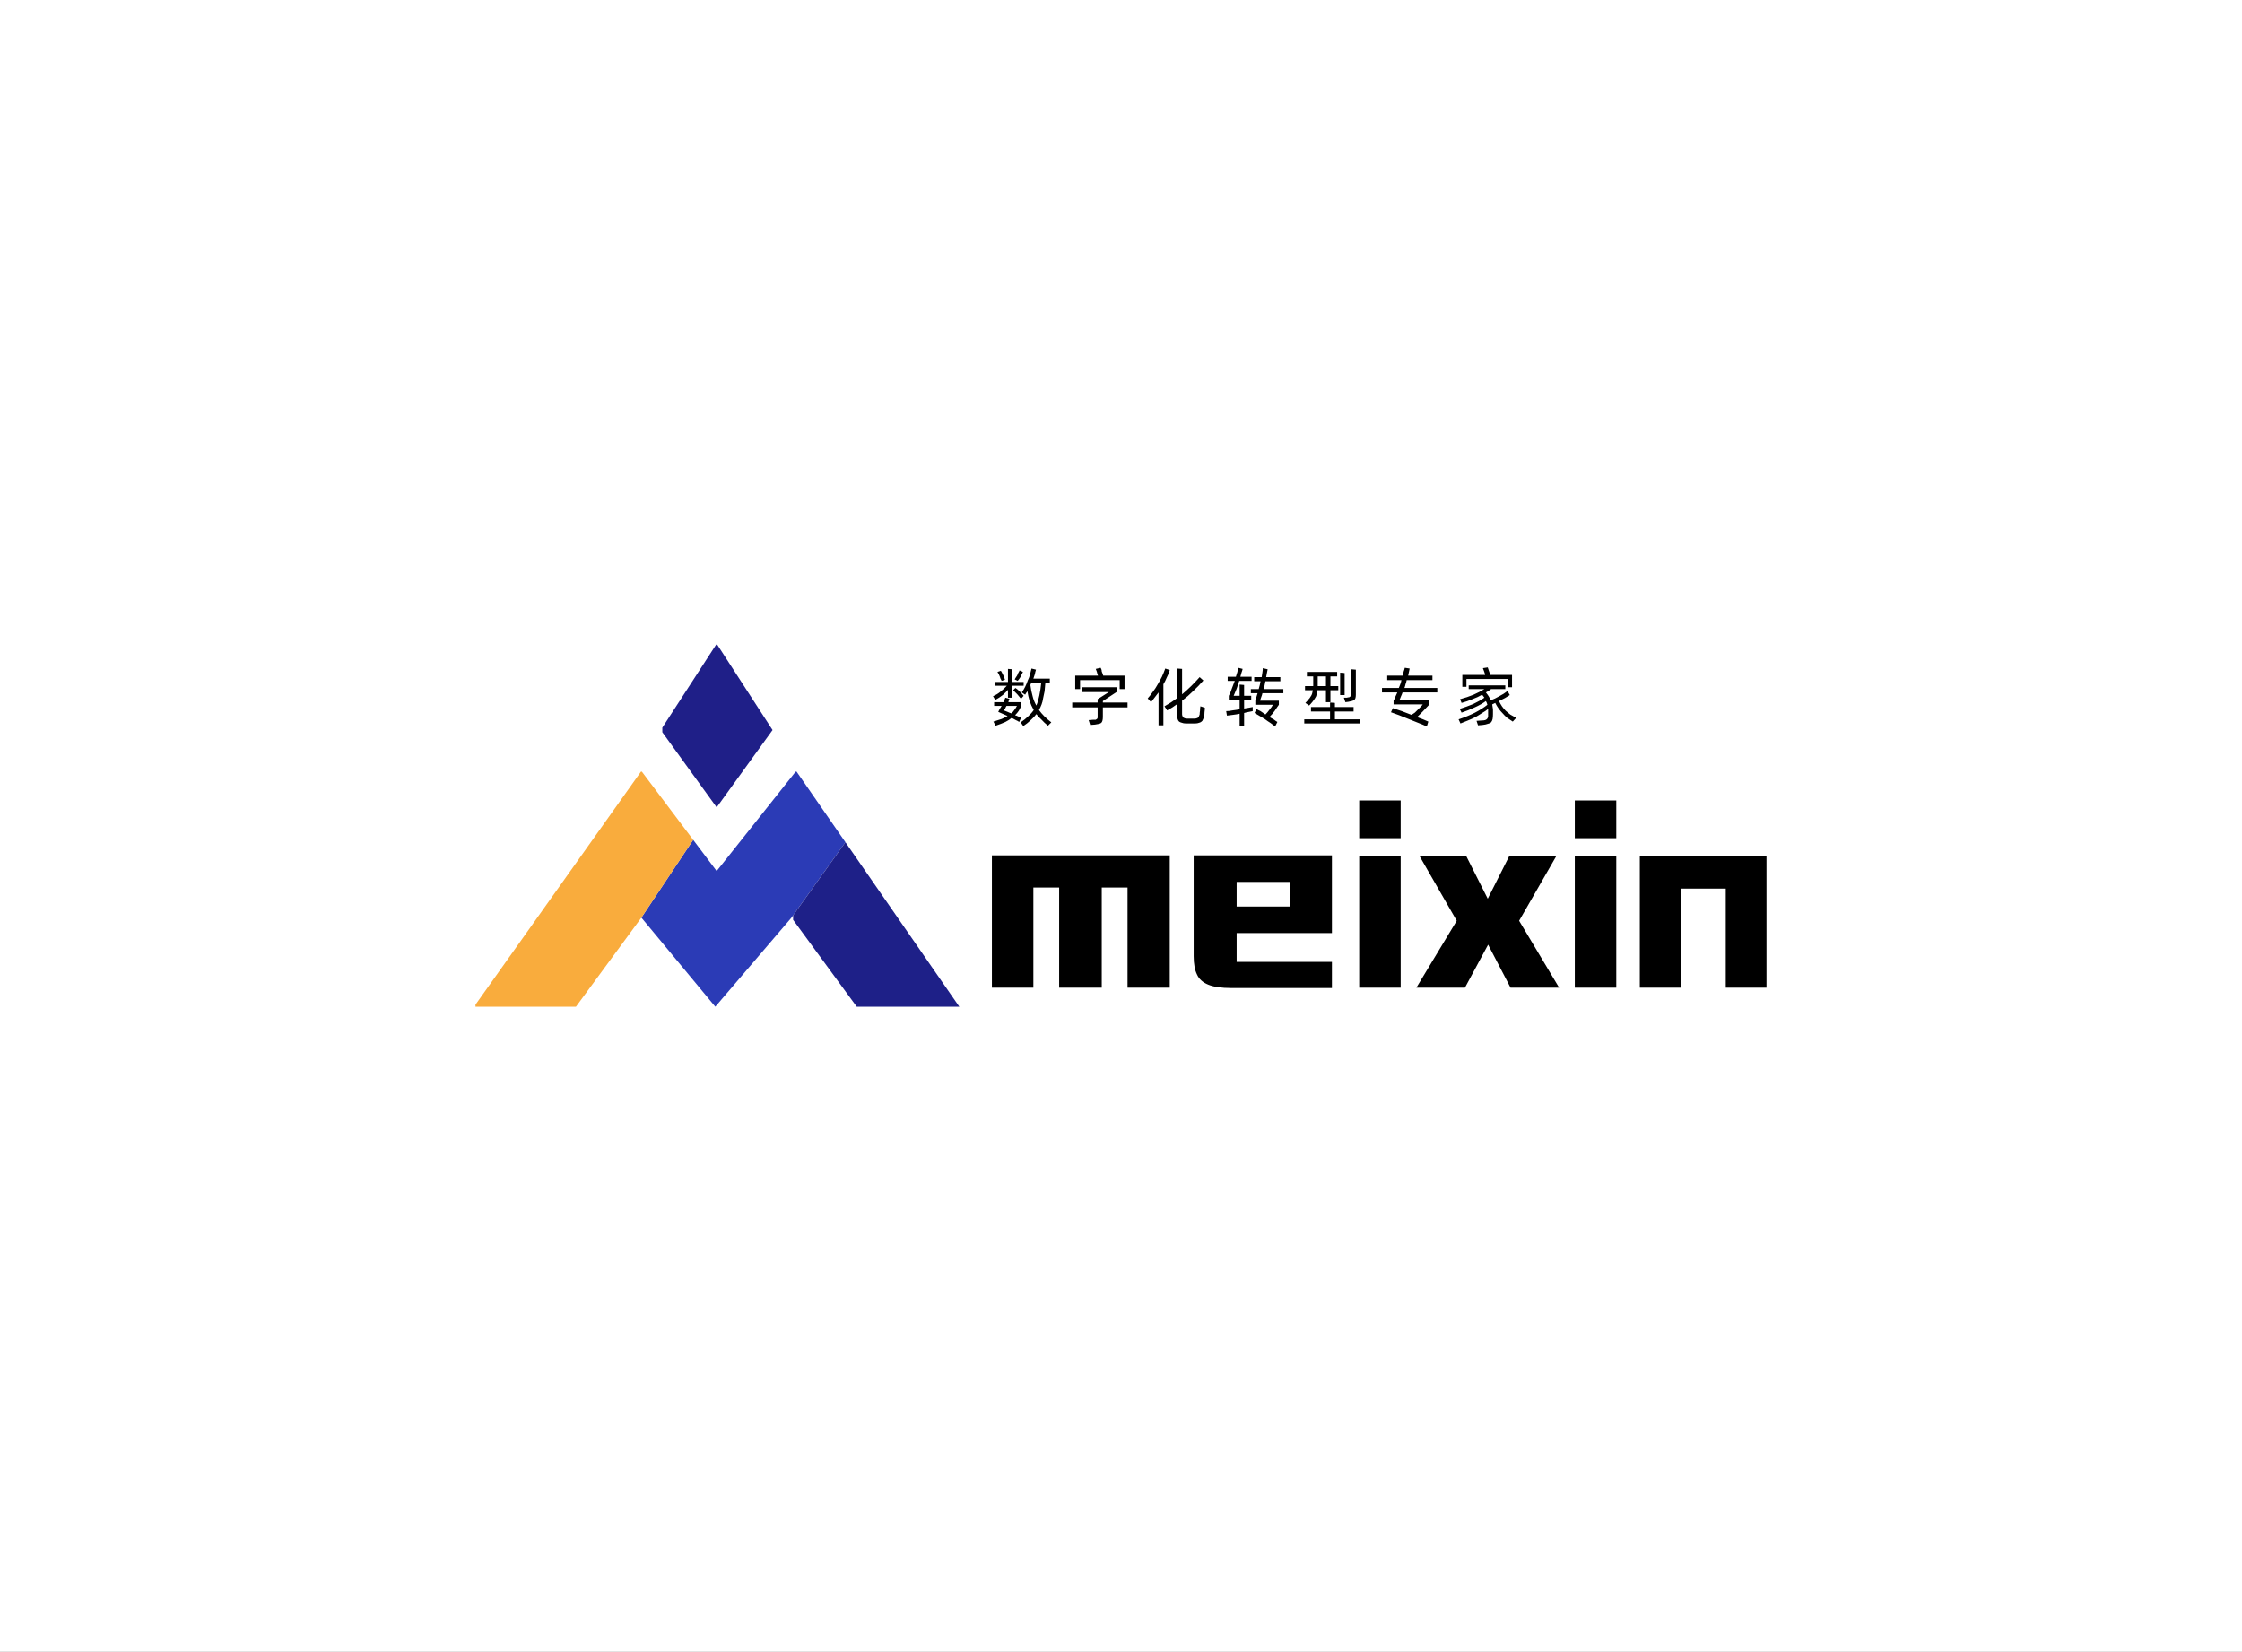 <svg height="100%" version="1.1" width="100%" xmlns="http://www.w3.org/2000/svg" preserveAspectRatio="xMidYMid meet" viewBox="0 0 600 442" xmlns:xlink="http://www.w3.org/1999/xlink"><rect x="0" y="0" width="600" height="442" fill="#808080" stroke="none"/><desc>Created with Snap</desc><defs/><g id="root" contentwidth="345.5" contentheight="97">
          <rect class="background" height="2000%" width="2000%" y="-1000%" x="-1000%" style="" fill="#ffffff"/>
          <g class="content" id="content" transform="matrix(1,0,0,1,92.25,2.5)">
            <g class="icon">
            <svg height="63" version="1.1" width="55" xmlns="http://www.w3.org/2000/svg" x="79" y="204" preserveAspectRatio="none" transform="matrix(1,0,0,1,0,0)"><desc>Created with Snap</desc><defs/><svg xmlns="http://www.w3.org/2000/svg" viewBox="112 204 55 63"><path d="m132.176 266.9-19.779-23.839 13.862-20.803.006-.006 6.278 8.338 21.268-26.76 13.193 19.056-14.438 20.175-20.39 23.84Z" id="prefix-13N-形状结合" fill="#2B3BB6"/></svg></svg><svg height="63" version="1.1" width="45" xmlns="http://www.w3.org/2000/svg" x="120" y="204" preserveAspectRatio="none" transform="matrix(1,0,0,1,0,0)"><desc>Created with Snap</desc><defs/><svg xmlns="http://www.w3.org/2000/svg" viewBox="153 204 45 63"><path d="m153.811 203.83 43.67 63.07h-27.456l-17.459-23.839 14.438-20.175-13.193-19.055Z" id="prefix-vGt-形状结合" fill="#1E2088"/></svg></svg><svg height="63" version="1.1" width="59" xmlns="http://www.w3.org/2000/svg" x="35" y="204" preserveAspectRatio="none" transform="matrix(1,0,0,1,0,0)"><desc>Created with Snap</desc><defs/><svg xmlns="http://www.w3.org/2000/svg" viewBox="68 204 59 63"><path d="m112.397 203.83 13.868 18.422-.006.006-13.862 20.803-17.515 23.84H67.604l44.793-63.07Z" id="prefix-uqo-形状结合" fill="#F9AC3D"/></svg></svg><svg height="44" version="1.1" width="30" xmlns="http://www.w3.org/2000/svg" x="85" y="170" preserveAspectRatio="none" transform="matrix(1,0,0,1,0,0)"><desc>Created with Snap</desc><defs/><svg xmlns="http://www.w3.org/2000/svg" viewBox="118 170 30 44"><path id="prefix-Gxi-路径-2" fill="#1F1F88" d="m132.543 213.551 14.957-20.69-14.957-23.089-14.963 23.09z"/></svg></svg></g>
            <g id="icon_name_and_slogan_gap">
            </g>
            <g class="name_and_slogan" id="name_and_slogan_id">
              <g class="name"><g id="nameDefaultGroup"><path d="M209.5 261.8 L209.5 235 L202.6 235 L202.6 261.8 L191.2 261.8 L191.2 235 L184.3 235 L184.3 261.8 L173.2 261.8 L173.2 226.4 L220.8 226.4 L220.8 261.8 L209.5 261.8 M238.7 247.2 L238.7 254.9 L264.2 254.9 L264.2 261.9 L237.3 261.9 Q233.3 261.9 231.1 261 Q228.9 260.1 228.1 258.3 Q227.2 256.5 227.2 253.4 L227.2 253.4 L227.2 226.4 L264.2 226.4 L264.2 247.2 L238.7 247.2 M253.1 233.5 L238.7 233.5 L238.7 240.1 L253.1 240.1 L253.1 233.5 M271.5 221.8 L271.5 211.7 L282.6 211.7 L282.6 221.8 L271.5 221.8 M271.5 261.8 L271.5 226.6 L282.6 226.6 L282.6 261.8 L271.5 261.8 M325 261.8 L312 261.8 L306 250.3 L299.8 261.8 L286.8 261.8 L297.6 243.9 L287.6 226.5 L300.1 226.5 L305.9 238 L311.7 226.5 L324.3 226.5 L314.3 243.9 L325 261.8 M329.2 221.8 L329.2 211.7 L340.3 211.7 L340.3 221.8 L329.2 221.8 M329.2 261.8 L329.2 226.6 L340.3 226.6 L340.3 261.8 L329.2 261.8 M369.6 261.8 L369.6 235.3 L357.6 235.3 L357.6 261.8 L346.6 261.8 L346.6 226.7 L380.5 226.7 L380.5 261.8 L369.6 261.8 Z" style="" fill="#000000" transform="matrix(1,0,0,1,0,0)"/></g></g>
              <g class="slogan"><g id="sloganDefaultGroup"><path d="M185.8 187.5 Q187 189.2 189.1 190.8 L189.1 190.8 L188.2 191.7 Q187.2 190.9 186.5 190.1 Q185.7 189.4 185.1 188.6 L185.1 188.6 Q184.5 189.4 183.6 190.2 Q182.8 191 181.6 191.8 L181.6 191.8 L180.9 190.8 Q182.1 190 182.9 189.2 Q183.8 188.4 184.4 187.5 L184.4 187.5 Q183.7 186.3 183.3 185.1 Q182.9 183.8 182.7 182.4 L182.7 182.4 Q182.6 182.7 182.4 182.9 Q182.3 183.1 182.1 183.4 L182.1 183.4 L181.2 182.8 Q181.7 182.1 182.1 181.3 Q182.5 180.5 182.8 179.6 Q183.2 178.8 183.4 178 Q183.6 177.1 183.8 176.4 L183.8 176.4 L185 176.7 Q184.8 177.3 184.7 177.9 Q184.5 178.5 184.3 179.1 L184.3 179.1 L188.7 179.1 L188.7 180.3 L187.5 180.3 Q187.4 181.5 187.3 182.5 Q187.1 183.5 186.9 184.4 Q186.8 185.2 186.5 186 Q186.2 186.8 185.8 187.5 L185.8 187.5 M173.5 183.8 Q174.7 183.3 175.6 182.5 Q176.5 181.8 177.2 181 L177.2 181 L174.1 181 L174.1 180 L177.5 180 L177.5 176.5 L178.7 176.6 L178.7 180 L181.7 180 L181.7 181 L178.7 181 L178.7 184.2 L177.5 184.2 L177.5 182.1 Q176.9 182.8 176.1 183.5 Q175.2 184.2 174.1 184.8 L174.1 184.8 L173.5 183.8 M181.5 177.3 Q181.4 177.6 181.2 177.9 Q181.1 178.2 180.9 178.6 Q180.7 178.9 180.5 179.2 Q180.3 179.5 180.1 179.7 L180.1 179.7 L179.3 179.3 Q179.4 179.1 179.6 178.8 Q179.8 178.5 180 178.2 Q180.1 177.8 180.3 177.5 Q180.5 177.2 180.6 176.9 L180.6 176.9 L181.5 177.3 M175.8 179.7 Q175.7 179.4 175.5 179.1 Q175.4 178.8 175.3 178.5 Q175.1 178.1 175 177.8 Q174.8 177.6 174.7 177.3 L174.7 177.3 L175.6 177 Q175.7 177.2 175.9 177.5 Q176 177.8 176.2 178.1 Q176.3 178.4 176.5 178.8 Q176.6 179.1 176.7 179.4 L176.7 179.4 L175.8 179.7 M183.5 180.8 Q183.7 182.4 184.1 183.8 Q184.4 185.1 185.1 186.3 L185.1 186.3 Q185.6 185.1 185.9 183.6 Q186.2 182.2 186.4 180.3 L186.4 180.3 L183.7 180.3 L183.5 180.8 M181 184.5 Q180.5 183.9 180 183.3 Q179.4 182.7 178.9 182.2 L178.9 182.2 L179.5 181.6 Q180 181.9 180.6 182.5 Q181.2 183.1 181.7 183.7 L181.7 183.7 L181 184.5 M180.5 190.7 Q180.1 190.4 179.6 190.2 Q179.1 189.9 178.5 189.6 L178.5 189.6 Q177.8 190.2 176.8 190.7 Q175.7 191.2 174.2 191.7 L174.2 191.7 L173.6 190.6 Q174.9 190.2 175.8 189.9 Q176.7 189.5 177.4 189.1 L177.4 189.1 Q176.1 188.5 174.9 188 L174.9 188 Q175.1 187.6 175.3 187.2 Q175.6 186.8 175.8 186.4 L175.8 186.4 L173.8 186.4 L173.8 185.4 L176.3 185.4 Q176.5 185 176.6 184.7 Q176.7 184.4 176.8 184.2 L176.8 184.2 L177.9 184.5 Q177.8 184.7 177.7 185 Q177.7 185.2 177.6 185.4 L177.6 185.4 L181.1 185.4 L181.1 186.3 Q180.8 187 180.4 187.7 Q180 188.3 179.4 188.9 L179.4 188.9 Q179.8 189 180.2 189.2 Q180.6 189.4 181 189.6 L181 189.6 L180.5 190.7 M176.4 187.6 Q176.9 187.8 177.4 188 Q177.8 188.2 178.4 188.4 L178.4 188.4 Q178.9 188 179.2 187.5 Q179.6 187 179.9 186.4 L179.9 186.4 L177.1 186.4 Q176.9 186.7 176.8 187 Q176.6 187.3 176.4 187.6 L176.4 187.6 M196.8 181.9 L195.5 181.9 L195.5 178.3 L201.6 178.3 Q201.4 177.8 201.3 177.3 Q201.1 176.8 201 176.5 L201 176.5 L202.3 176.2 Q202.4 176.4 202.5 176.6 Q202.6 176.9 202.6 177.2 Q202.7 177.4 202.8 177.7 Q202.9 178 203 178.3 L203 178.3 L208.7 178.3 L208.7 181.9 L207.4 181.9 L207.4 179.5 L196.8 179.5 L196.8 181.9 M209.5 186.8 L202.9 186.8 L202.9 189.3 Q202.9 189.9 202.8 190.3 Q202.7 190.7 202.5 190.9 Q202.3 191.1 201.9 191.2 Q201.4 191.3 200.8 191.4 L200.8 191.4 L199.5 191.5 L199.1 190.2 L200.4 190.1 Q200.7 190.1 201 190.1 Q201.2 190 201.3 189.9 Q201.5 189.8 201.5 189.5 Q201.5 189.3 201.5 188.9 L201.5 188.9 L201.5 186.8 L194.7 186.8 L194.7 185.5 L201.5 185.5 L201.5 184.6 L204.5 182.7 L197.4 182.7 L197.4 181.4 L206.7 181.4 L206.7 182.6 L202.9 185.1 L202.9 185.5 L209.5 185.5 L209.5 186.8 M220.8 176.8 Q220.5 177.9 220 178.8 Q219.6 179.8 219.1 180.6 L219.1 180.6 L219.1 191.6 L217.8 191.6 L217.8 182.8 Q217.3 183.5 216.8 184.1 Q216.3 184.7 215.8 185.4 L215.8 185.4 L214.9 184.4 Q215.6 183.6 216.3 182.6 Q217 181.7 217.6 180.6 Q218.2 179.6 218.7 178.6 Q219.2 177.5 219.6 176.4 L219.6 176.4 L220.8 176.8 M230.2 186.9 Q230.2 187.4 230.1 188.1 Q230.1 188.7 230 189.1 L230 189.1 Q229.9 189.7 229.7 190 Q229.6 190.4 229.3 190.6 Q229.1 190.8 228.7 190.9 Q228.2 191.1 227.6 191.1 L227.6 191.1 Q226.4 191.1 225.1 191.1 L225.1 191.1 Q224.5 191.1 224 190.9 Q223.6 190.8 223.3 190.6 Q223 190.3 222.9 189.9 Q222.8 189.5 222.8 188.9 L222.8 188.9 L222.8 185.9 Q222.1 186.4 221.5 186.8 Q220.8 187.2 220.1 187.6 L220.1 187.6 L219.4 186.5 Q221.2 185.5 222.8 184.3 L222.8 184.3 L222.8 176.4 L224.1 176.5 L224.1 183.3 Q226.6 181.2 228.8 178.7 L228.8 178.7 L229.8 179.6 Q228.5 181.1 227.1 182.4 Q225.7 183.8 224.1 185 L224.1 185 L224.1 188.6 Q224.1 188.9 224.2 189.1 Q224.3 189.4 224.4 189.5 Q224.6 189.6 224.8 189.7 Q225.1 189.8 225.4 189.8 L225.4 189.8 Q226.4 189.8 227.4 189.8 L227.4 189.8 Q227.8 189.8 228 189.7 Q228.2 189.7 228.4 189.5 Q228.5 189.4 228.6 189.2 Q228.7 189 228.8 188.7 L228.8 188.7 Q228.8 188.2 228.9 187.7 Q228.9 187.1 229 186.5 L229 186.5 L230.2 186.9 M243 187.8 Q242.6 187.9 242 188 Q241.4 188.1 240.7 188.3 L240.7 188.3 L240.7 191.7 L239.5 191.7 L239.5 188.5 Q238.6 188.7 237.7 188.8 Q236.7 188.9 236.1 189 L236.1 189 L235.9 187.8 Q236.6 187.8 237.6 187.6 Q238.5 187.5 239.5 187.3 L239.5 187.3 L239.5 184.8 L236.6 184.8 L236.6 183.7 Q237.1 182.8 237.4 181.8 Q237.8 180.8 238.2 179.7 L238.2 179.7 L236.3 179.7 L236.3 178.6 L238.5 178.6 Q238.7 177.9 238.9 177.3 Q239 176.7 239.1 176.2 L239.1 176.2 L240.3 176.5 Q240.2 177 240 177.5 Q239.9 178 239.7 178.6 L239.7 178.6 L242.7 178.6 L242.7 179.7 L239.4 179.7 Q239 180.8 238.7 181.8 Q238.3 182.8 237.9 183.7 L237.9 183.7 L239.5 183.7 L239.5 180.7 L240.7 180.8 L240.7 183.7 L242.6 183.7 L242.6 184.8 L240.7 184.8 L240.7 187.1 Q241.4 187 241.9 186.9 Q242.5 186.8 243 186.7 L243 186.7 L243 187.8 M245.6 183 Q245.5 183.5 245.3 184 Q245.1 184.5 245 185 L245 185 L250 185 L250 186.1 Q249.8 186.4 249.5 186.8 Q249.2 187.2 248.9 187.7 Q248.6 188.1 248.2 188.6 Q247.8 189 247.5 189.4 L247.5 189.4 Q248.1 189.7 248.6 190 Q249.1 190.4 249.6 190.7 L249.6 190.7 L249 191.9 Q248.5 191.5 247.8 191 Q247 190.5 246.2 189.9 Q245.4 189.4 244.7 189 Q243.9 188.5 243.5 188.3 L243.5 188.3 L244 187.2 Q244.4 187.5 245.1 187.8 Q245.7 188.2 246.4 188.7 L246.4 188.7 Q247 188.1 247.5 187.4 Q248.1 186.7 248.4 186.1 L248.4 186.1 L243.7 186.1 L243.7 185 Q244 184 244.3 183 L244.3 183 L242.5 183 L242.5 181.9 L244.6 181.9 Q244.8 181.3 244.9 180.8 Q245 180.3 245.1 179.8 L245.1 179.8 L243.4 179.8 L243.4 178.7 L245.4 178.7 Q245.5 178 245.6 177.4 Q245.7 176.8 245.7 176.3 L245.7 176.3 L247 176.6 Q246.9 177.1 246.8 177.6 Q246.7 178.1 246.6 178.7 L246.6 178.7 L250.4 178.7 L250.4 179.8 L246.4 179.8 Q246.3 180.3 246.2 180.8 Q246.1 181.4 246 181.9 L246 181.9 L251.2 181.9 L251.2 183 L245.6 183 M267.4 184.2 L268.2 184.2 Q268.5 184.1 268.8 184.1 Q269 184 269.1 183.9 Q269.3 183.8 269.3 183.6 Q269.4 183.4 269.4 183.1 L269.4 183.1 L269.4 176.6 L270.6 176.7 L270.6 183.4 Q270.6 183.9 270.5 184.3 Q270.4 184.6 270.2 184.8 Q269.9 185 269.5 185.1 Q269.1 185.2 268.6 185.3 L268.6 185.3 L267.8 185.4 L267.4 184.2 M257.1 185.6 Q257.6 185.1 257.9 184.7 Q258.3 184.3 258.5 183.9 Q258.8 183.5 258.9 183.1 Q259 182.7 259.1 182.2 L259.1 182.2 L257 182.2 L257 181.1 L259.2 181.1 L259.2 180.5 L259.2 178.5 L257.5 178.5 L257.5 177.3 L265.6 177.3 L265.6 178.5 L263.8 178.5 L263.8 181.1 L265.9 181.1 L265.9 182.2 L263.8 182.2 L263.8 185.4 L262.6 185.4 L262.6 182.2 L260.3 182.2 Q260.3 182.9 260.1 183.4 Q260 183.9 259.7 184.3 Q259.4 184.8 259 185.3 Q258.6 185.8 258.1 186.3 L258.1 186.3 L257.1 185.6 M267.6 183.5 L266.4 183.5 L266.4 177.5 L267.6 177.6 L267.6 183.5 M260.4 181.1 L262.6 181.1 L262.6 178.5 L260.4 178.5 L260.4 180.5 L260.4 181.1 M271.8 190 L271.8 191.1 L256.8 191.1 L256.8 190 L263.7 190 L263.7 187.9 L258.6 187.9 L258.6 186.7 L263.7 186.7 L263.7 185.5 L265 185.6 L265 186.7 L270 186.7 L270 187.9 L265 187.9 L265 190 L271.8 190 M283.1 182.8 Q282.9 183.4 282.7 183.8 Q282.5 184.3 282.3 184.8 L282.3 184.8 L290.2 184.8 L290.2 186.1 Q289.3 187.1 288.5 187.9 Q287.7 188.7 287 189.4 L287 189.4 Q287.8 189.7 288.6 190 Q289.3 190.3 290 190.6 L290 190.6 L289.6 191.9 Q288.5 191.4 287.2 190.9 Q286 190.4 284.7 189.9 Q283.4 189.4 282.2 188.9 Q281 188.5 280 188.1 L280 188.1 L280.5 187 Q281.5 187.3 282.9 187.8 Q284.2 188.3 285.5 188.8 L285.5 188.8 Q285.9 188.5 286.4 188.2 Q286.8 187.8 287.2 187.4 Q287.6 187 287.9 186.7 Q288.3 186.3 288.5 186 L288.5 186 L280.7 186 L280.7 185 Q281 184.5 281.2 183.9 Q281.4 183.4 281.7 182.8 L281.7 182.8 L277.6 182.8 L277.6 181.6 L282.1 181.6 Q282.3 181.1 282.5 180.6 Q282.7 180.1 282.8 179.5 L282.8 179.5 L279 179.5 L279 178.3 L283.2 178.3 Q283.3 177.7 283.4 177.2 Q283.6 176.7 283.7 176.2 L283.7 176.2 L285 176.4 Q284.8 177.3 284.6 178.3 L284.6 178.3 L291.1 178.3 L291.1 179.5 L284.2 179.5 Q284.1 180.1 283.9 180.6 Q283.8 181.1 283.6 181.6 L283.6 181.6 L292.4 181.6 L292.4 182.8 L283.1 182.8 M300.2 181.3 L299.1 181.3 L299.1 178.1 L305.2 178.1 Q305.1 177.6 304.9 177.1 Q304.7 176.6 304.6 176.3 L304.6 176.3 L305.9 176.1 Q306 176.4 306.2 177 Q306.4 177.6 306.6 178.1 L306.6 178.1 L312.4 178.1 L312.4 181.4 L311.3 181.4 L311.3 179.2 L300.2 179.2 L300.2 181.3 M308.9 185.1 Q309.3 185.9 309.7 186.5 Q310.2 187.2 310.7 187.7 Q311.3 188.2 311.9 188.7 Q312.6 189.1 313.5 189.6 L313.5 189.6 L312.6 190.6 Q311.8 190.1 311.1 189.6 Q310.4 189 309.9 188.4 Q309.3 187.8 308.8 187.1 Q308.3 186.4 307.9 185.6 L307.9 185.6 Q307.7 185.7 307.5 185.8 Q307.3 185.9 307.1 186 L307.1 186 Q307.2 186.6 307.3 187.3 Q307.3 187.9 307.3 188.6 L307.3 188.6 Q307.3 189.4 307.2 189.9 Q307.1 190.4 306.8 190.8 Q306.4 191.1 305.9 191.2 Q305.4 191.4 304.5 191.5 L304.5 191.5 L303.3 191.6 L302.9 190.4 L304.3 190.3 Q304.8 190.3 305.2 190.2 Q305.5 190.1 305.7 189.9 Q305.9 189.7 306 189.3 Q306 189 306 188.5 L306 188.5 Q306 187.8 306 187.2 L306 187.2 Q305.3 187.8 304.4 188.3 Q303.5 188.9 302.6 189.4 Q301.6 189.9 300.6 190.3 Q299.6 190.7 298.6 191.1 L298.6 191.1 L298.1 190 Q300.5 189.2 302.5 188.2 Q304.4 187.2 305.8 186.1 L305.8 186.1 Q305.7 185.6 305.4 185.1 L305.4 185.1 Q304.2 186 302.4 186.8 Q300.7 187.6 298.9 188.2 L298.9 188.2 L298.4 187.2 Q300.3 186.6 302 185.9 Q303.7 185.1 305 184.2 L305 184.2 Q304.7 183.8 304.4 183.4 L304.4 183.4 Q303.2 184.1 301.8 184.6 Q300.4 185.2 298.9 185.6 L298.9 185.6 L298.5 184.6 Q300.4 184.1 302.1 183.4 Q303.7 182.7 305 181.9 L305 181.9 L300.8 181.9 L300.8 180.9 L310.6 180.9 L310.6 181.9 L306.8 181.9 Q306.5 182.1 306.1 182.4 Q305.8 182.6 305.4 182.8 L305.4 182.8 Q306.3 183.9 306.7 184.9 L306.7 184.9 Q307.8 184.5 309 183.8 Q310.2 183.2 311.2 182.4 L311.2 182.4 L311.8 183.5 Q311.2 183.9 310.5 184.3 Q309.7 184.7 308.9 185.1 L308.9 185.1 Z" style="" fill="#000000" transform="matrix(1,0,0,1,0,0)"/></g></g>
            </g>
            <g class="border">
            </g>
          </g>
          
          <defs id="defs">
            <mask xmlns="http://www.w3.org/2000/svg" id="mask">
                <rect id="showAll" fill="white" x="35" y="170" width="130" height="97"/>
                <rect id="hideNameBg" fill="black" x="0" y="0" width="0" height="0" stroke-width="2" stroke="black"/>
                <rect id="hideSloganBg" fill="black" x="0" y="0" width="0" height="0" stroke-width="2" stroke="black"/>
            </mask>
          </defs>
          
        </g>
        </svg>